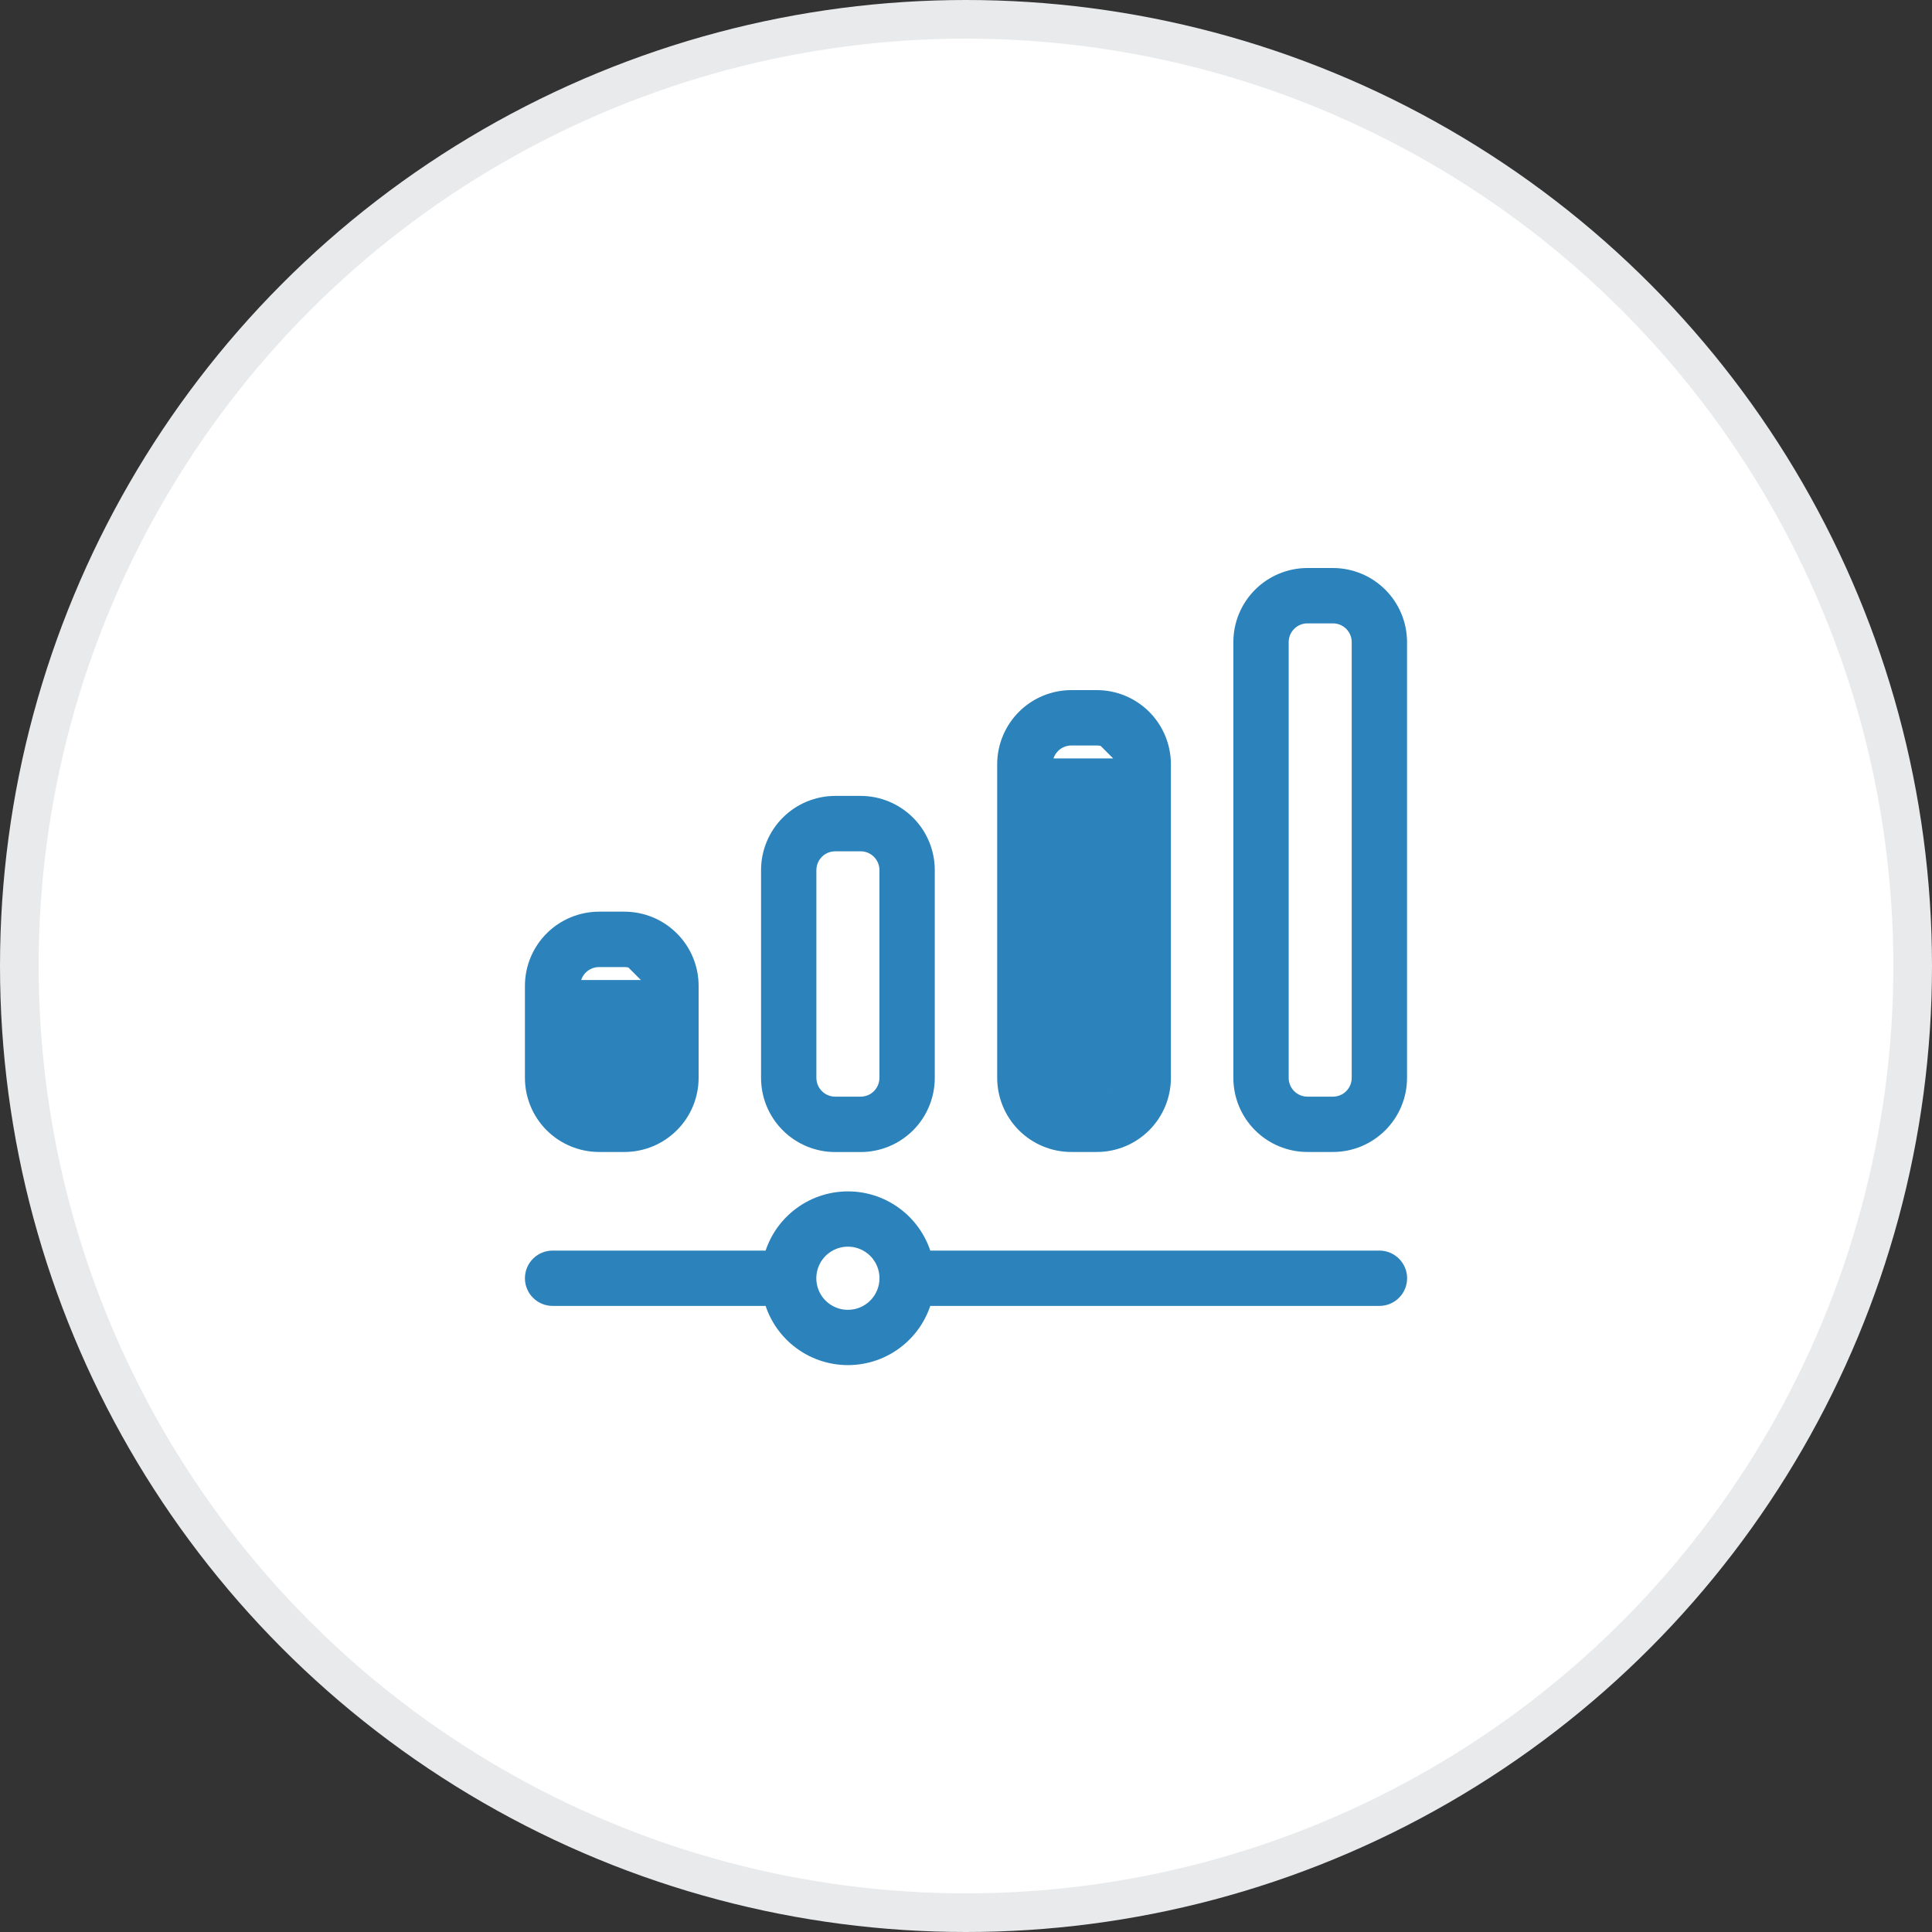 <svg xmlns="http://www.w3.org/2000/svg" width="50" height="50" viewBox="0 0 50 50" fill="none"><rect x="0" y="0" width="50" height="50" fill="#333333" stroke="none"/><circle cx="25" cy="25" r="24.5" fill="white" stroke="#E8EAEC"></circle><path d="M14.867 25.512C14.867 25.344 14.934 25.183 15.053 25.064C15.172 24.945 15.333 24.878 15.502 24.878H16.164C16.332 24.878 16.493 24.945 16.612 25.064C16.731 25.183 16.798 25.344 16.798 25.512M14.867 25.512L16.798 25.512M14.867 25.512V27.894M14.867 25.512V27.894M16.798 25.512C16.798 25.512 16.798 25.512 16.798 25.513L16.948 25.512M16.798 25.512L16.798 27.894L16.948 27.894M16.948 25.512V27.894M16.948 25.512C16.948 25.304 16.865 25.105 16.718 24.958C16.571 24.811 16.372 24.728 16.164 24.728L16.948 25.512ZM16.948 27.894H16.798V27.894C16.798 28.062 16.731 28.224 16.612 28.343C16.493 28.462 16.332 28.529 16.164 28.529H16.164V28.679M16.948 27.894C16.948 28.102 16.865 28.302 16.718 28.449C16.571 28.596 16.372 28.678 16.164 28.679M16.164 28.679L16.163 28.529H15.502L15.502 28.679M16.164 28.679H15.502M15.502 28.679V28.529H15.502M15.502 28.679C15.294 28.678 15.094 28.596 14.947 28.449C14.8 28.302 14.717 28.102 14.717 27.894L15.502 28.529M15.502 28.529C15.333 28.529 15.172 28.462 15.053 28.343C14.934 28.224 14.867 28.062 14.867 27.894M15.502 28.529L14.867 27.894M15.501 29.663H15.502H16.164L16.164 29.663C16.632 29.662 17.081 29.476 17.412 29.144C17.743 28.813 17.93 28.364 17.93 27.896V27.896L17.93 25.511L17.93 25.511C17.93 25.043 17.743 24.594 17.412 24.263C17.081 23.932 16.632 23.745 16.164 23.744H16.164L15.502 23.744L15.501 23.744C15.033 23.745 14.584 23.932 14.253 24.263C13.922 24.594 13.736 25.043 13.735 25.511V25.511L13.735 27.894L13.735 27.894C13.735 28.363 13.921 28.812 14.252 29.144C14.584 29.475 15.033 29.662 15.501 29.663Z" fill="#2C83BB" stroke="#2C83BB" stroke-width="0.3"></path><path d="M21.613 29.665H21.613L22.275 29.665L22.275 29.665C22.744 29.664 23.192 29.478 23.524 29.147C23.855 28.816 24.041 28.367 24.042 27.898V27.898L24.042 22.515L24.042 22.515C24.041 22.047 23.855 21.598 23.524 21.267C23.192 20.936 22.744 20.749 22.275 20.748H22.275L21.613 20.748L21.613 20.748C21.144 20.749 20.695 20.936 20.364 21.267C20.033 21.598 19.847 22.047 19.846 22.515V22.515L19.846 27.897L19.846 27.897C19.846 28.365 20.032 28.815 20.364 29.146C20.695 29.478 21.144 29.664 21.613 29.665ZM20.978 22.516C20.979 22.348 21.046 22.187 21.165 22.068C21.284 21.949 21.445 21.882 21.613 21.882H22.275C22.443 21.882 22.604 21.949 22.723 22.068C22.842 22.187 22.909 22.348 22.91 22.516C22.91 22.516 22.91 22.516 22.91 22.517V27.896C22.91 27.896 22.91 27.896 22.91 27.896C22.909 28.065 22.842 28.226 22.723 28.345C22.605 28.464 22.443 28.531 22.275 28.531C22.275 28.531 22.275 28.531 22.275 28.531H21.613C21.613 28.531 21.613 28.531 21.613 28.531C21.445 28.531 21.284 28.464 21.165 28.345C21.046 28.226 20.979 28.065 20.978 27.896V22.516Z" fill="#2C83BB" stroke="#2C83BB" stroke-width="0.3"></path><path d="M27.09 19.778C27.09 19.61 27.157 19.449 27.276 19.33C27.395 19.211 27.556 19.144 27.724 19.143H28.386C28.555 19.144 28.716 19.211 28.835 19.33C28.954 19.449 29.021 19.61 29.021 19.778M27.09 19.778L29.021 19.778M27.09 19.778V27.895C27.09 28.063 27.157 28.224 27.276 28.343C27.395 28.462 27.556 28.529 27.724 28.53M27.09 19.778L27.724 28.53M29.021 19.778C29.021 19.778 29.021 19.778 29.021 19.778L29.171 19.778M29.021 19.778L29.021 27.895L29.171 27.895M29.171 19.778V27.895M29.171 19.778C29.171 19.57 29.088 19.371 28.941 19.224C28.794 19.076 28.594 18.994 28.386 18.993L29.171 19.778ZM29.171 27.895H29.021V27.895C29.021 28.063 28.954 28.224 28.835 28.343C28.716 28.462 28.554 28.529 28.386 28.53M29.171 27.895C29.171 28.103 29.088 28.302 28.941 28.449C28.794 28.596 28.594 28.679 28.386 28.68M28.386 28.68V28.53H28.386M28.386 28.68L28.386 28.53M28.386 28.68H27.724M28.386 28.53H27.724M27.724 28.53L27.724 28.68M27.724 28.53H27.724V28.68M27.724 28.53L27.724 28.68M27.724 29.663H27.724L28.386 29.663L28.387 29.663C28.855 29.663 29.304 29.476 29.635 29.145C29.966 28.814 30.152 28.365 30.153 27.897V27.897L30.153 19.777L30.153 19.777C30.152 19.308 29.966 18.86 29.635 18.528C29.304 18.197 28.855 18.011 28.387 18.01H28.386L27.724 18.01L27.724 18.01C27.256 18.011 26.807 18.197 26.476 18.528C26.145 18.86 25.958 19.308 25.957 19.777V19.777L25.957 27.895L25.957 27.895C25.958 28.364 26.144 28.813 26.475 29.145C26.806 29.476 27.255 29.663 27.724 29.663Z" fill="#2C83BB" stroke="#2C83BB" stroke-width="0.3"></path><path d="M34.498 14.85H34.498L33.836 14.85L33.835 14.85C33.367 14.851 32.918 15.037 32.587 15.368C32.256 15.699 32.069 16.148 32.069 16.617V16.617L32.069 27.897L32.069 27.897C32.069 28.365 32.256 28.814 32.587 29.145C32.918 29.476 33.367 29.663 33.835 29.663H33.836L34.498 29.663L34.498 29.663C34.966 29.663 35.415 29.476 35.746 29.145C36.077 28.814 36.264 28.365 36.264 27.897V27.897L36.264 16.617L36.264 16.617C36.264 16.149 36.078 15.7 35.746 15.368C35.415 15.037 34.966 14.851 34.498 14.85ZM35.132 27.896C35.132 28.065 35.065 28.226 34.946 28.345C34.827 28.464 34.666 28.531 34.498 28.531H33.836C33.667 28.531 33.506 28.464 33.387 28.345C33.268 28.226 33.201 28.065 33.201 27.896V16.618C33.201 16.45 33.268 16.288 33.387 16.169C33.506 16.05 33.667 15.983 33.836 15.983H34.498C34.666 15.983 34.827 16.05 34.946 16.169C35.065 16.288 35.132 16.449 35.132 16.618C35.132 16.618 35.132 16.618 35.132 16.618V27.896C35.132 27.896 35.132 27.896 35.132 27.896Z" fill="#2C83BB" stroke="#2C83BB" stroke-width="0.3"></path><path d="M22.748 32.543L22.873 32.46L22.748 32.543C22.854 32.703 22.911 32.89 22.911 33.081C22.911 33.337 22.809 33.583 22.628 33.765C22.447 33.946 22.201 34.048 21.944 34.048C21.753 34.049 21.566 33.992 21.407 33.886C21.247 33.78 21.123 33.629 21.05 33.452C20.977 33.275 20.957 33.081 20.995 32.893C21.032 32.705 21.124 32.533 21.259 32.397C21.394 32.262 21.567 32.17 21.755 32.132C21.942 32.095 22.137 32.114 22.314 32.187C22.49 32.26 22.642 32.384 22.748 32.543ZM35.7 32.515H23.965C23.847 32.095 23.601 31.721 23.26 31.447C22.887 31.146 22.423 30.983 21.945 30.983C21.466 30.983 21.002 31.146 20.629 31.447C20.288 31.721 20.042 32.095 19.925 32.515H14.301C14.151 32.515 14.007 32.575 13.901 32.681C13.794 32.787 13.735 32.931 13.735 33.081C13.735 33.231 13.794 33.375 13.901 33.481C14.007 33.587 14.151 33.647 14.301 33.647H19.925C20.042 34.067 20.288 34.441 20.629 34.715C21.002 35.016 21.466 35.179 21.945 35.179C22.423 35.179 22.887 35.016 23.26 34.715C23.601 34.441 23.847 34.067 23.965 33.647H35.7C35.85 33.647 35.994 33.587 36.1 33.481C36.206 33.375 36.266 33.231 36.266 33.081C36.266 32.931 36.206 32.787 36.1 32.681C35.994 32.575 35.85 32.515 35.7 32.515Z" fill="#2C83BB" stroke="#2C83BB" stroke-width="0.3"></path></svg>